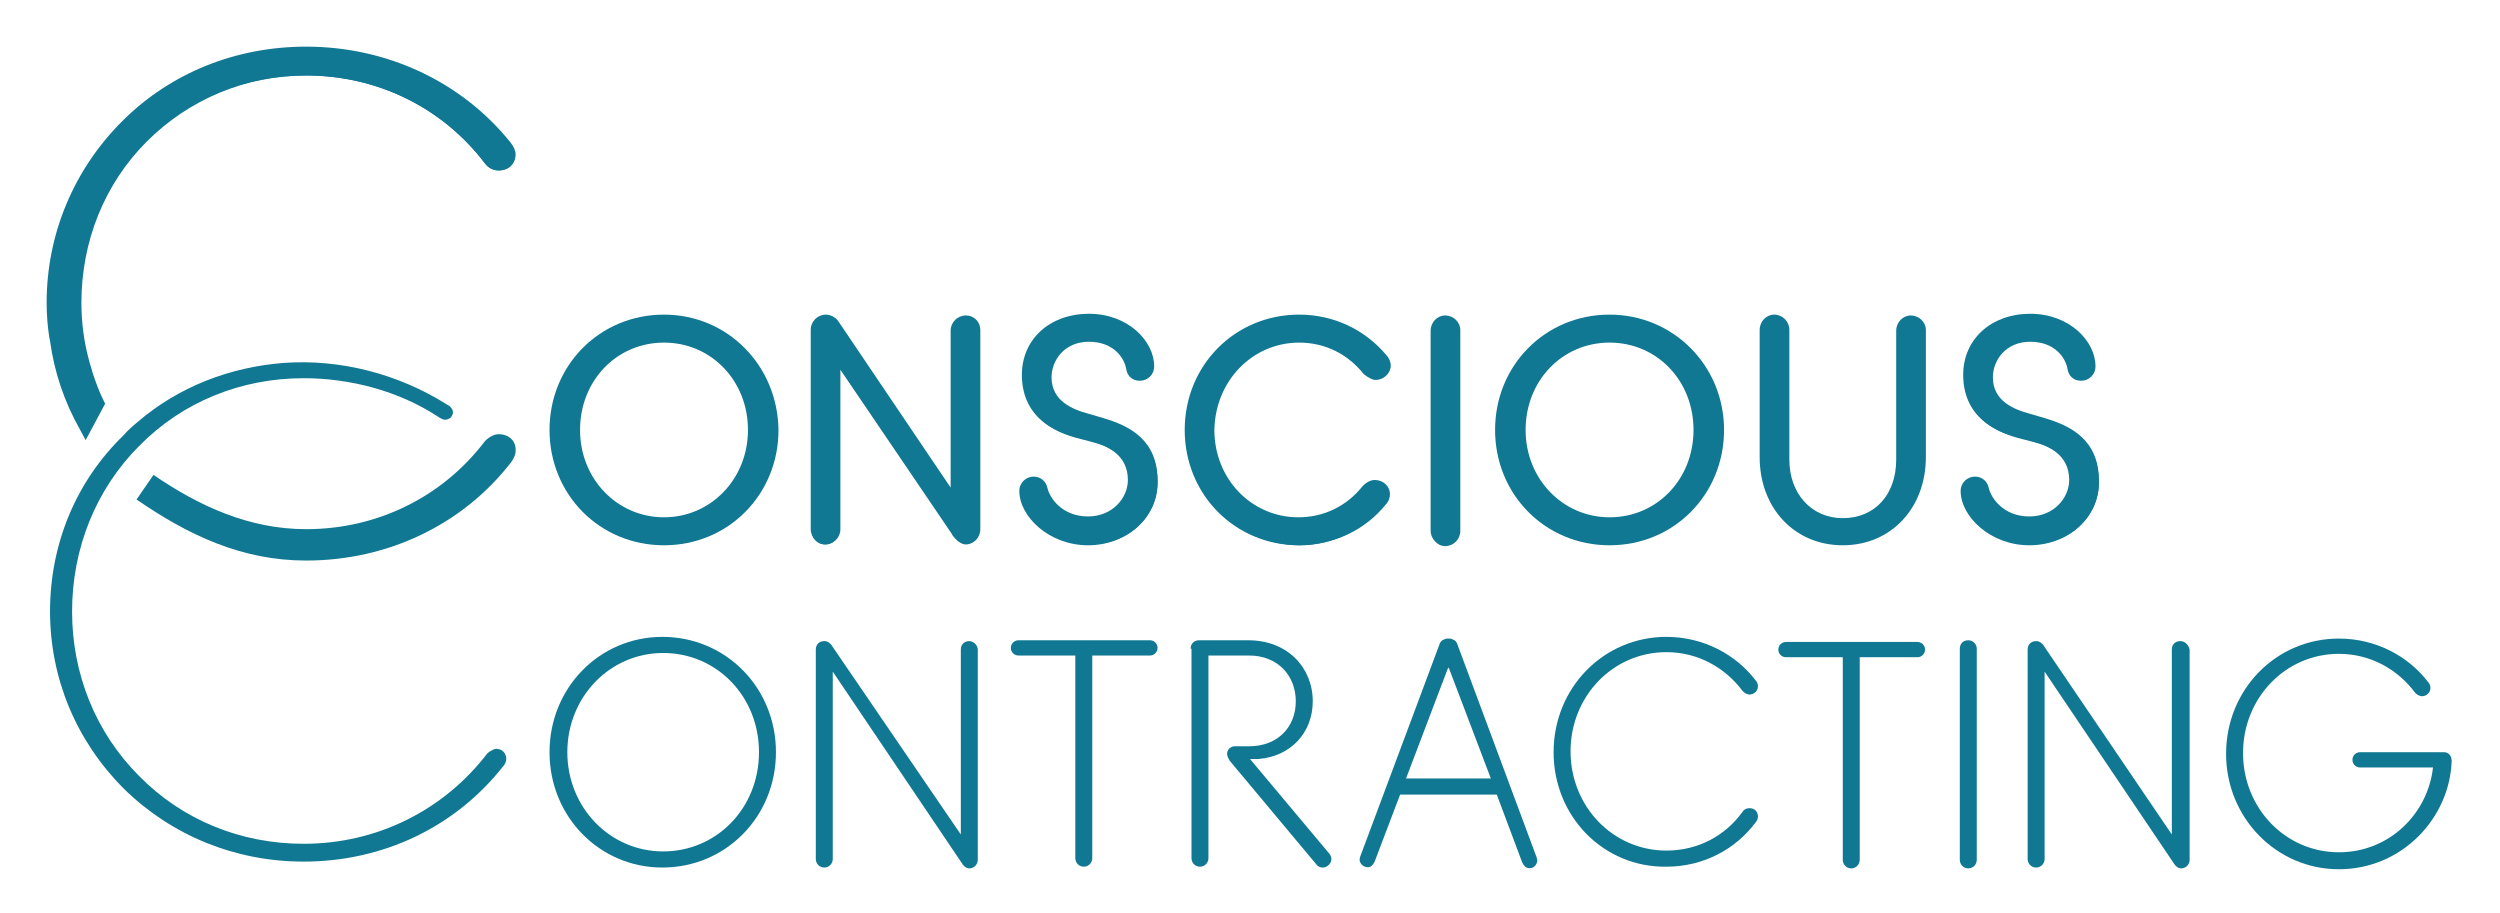 <?xml version="1.0" encoding="UTF-8"?>
<!-- Generator: Adobe Illustrator 26.3.1, SVG Export Plug-In . SVG Version: 6.00 Build 0)  -->
<svg xmlns="http://www.w3.org/2000/svg" xmlns:xlink="http://www.w3.org/1999/xlink" version="1.1" x="0px" y="0px" viewBox="0 0 294.8 107.7" style="enable-background:new 0 0 294.8 107.7;" xml:space="preserve">
<style type="text/css">
	.st0{fill:#117893;}
</style>
<g id="Laag_1">
	<g>
		<path class="st0" d="M114.3,75.6c-0.6,0-1,0.4-1,1v21.8L98,76c-0.2-0.2-0.4-0.4-0.8-0.4c-0.6,0-1,0.4-1,1v24.7c0,0.5,0.4,1,1,1    s1-0.5,1-1V79.2l15.3,22.7l0,0c0.2,0.3,0.5,0.5,0.8,0.5c0.6,0,1-0.5,1-1V76.6C115.3,76.1,114.8,75.6,114.3,75.6z"></path>
		<path class="st0" d="M257.1,75.6c-0.6,0-1,0.4-1,1v21.8L240.9,76c-0.2-0.2-0.4-0.4-0.8-0.4c-0.6,0-1,0.4-1,1v24.7c0,0.5,0.4,1,1,1    s1-0.5,1-1V79.2l15.3,22.7l0,0c0.2,0.3,0.5,0.5,0.8,0.5c0.6,0,1-0.5,1-1V76.6C258.1,76.1,257.7,75.6,257.1,75.6z"></path>
		<path class="st0" d="M171.9,76.1c-0.1-0.4-0.3-0.6-0.6-0.7c-0.2-0.1-0.3-0.1-0.5-0.1c-0.2,0-0.3,0-0.5,0.1    c-0.3,0.1-0.5,0.3-0.6,0.7l-9.3,24.9c-0.1,0.3-0.1,0.5,0,0.7c0.2,0.4,0.7,0.7,1.2,0.5c0.2-0.1,0.4-0.4,0.5-0.6l3-7.9h11.1    c0.1,0,0.2,0,0.3,0l3,8c0.1,0.2,0.3,0.5,0.5,0.6c0.5,0.2,1,0,1.2-0.5c0.1-0.2,0.1-0.4,0-0.7L171.9,76.1z M165.8,91.8l4.9-12.9    l0.1-0.2l0.1,0.2l4.9,12.9H165.8z"></path>
		<path class="st0" d="M36.1,8.9c8.4,0,16.2,3.8,21.2,10.5c0.4,0.5,1,0.7,1.5,0.7c1.1,0,1.9-0.7,1.9-1.7c0-0.4-0.2-0.9-0.6-1.3    c-5.7-7.2-14.5-11.4-24-11.4c-8.2,0-15.9,3.1-21.6,8.7C8.8,20,5.7,27.6,5.7,35.7c0,1.4,0.1,2.8,0.3,4.1l0,0l0,0.3    c0.5,3.7,1.7,7.2,3.5,10.3l0.6,1l2.1-4L12,47.3c-0.5-1.1-0.9-2.2-1.3-3.4l0,0l-0.1-0.3c-0.1-0.3-0.2-0.6-0.3-0.9l0-0.1    c-0.6-2.2-0.9-4.5-0.9-6.9c0-7.3,2.8-14,7.8-19.1C22.2,11.6,28.9,8.9,36.1,8.9z"></path>
	</g>
	<g>
		<path class="st0" d="M64.9,50.7c0-7.5,5.9-13.5,13.3-13.5s13.3,6,13.3,13.5c0,7.5-5.9,13.5-13.3,13.5S64.9,58.3,64.9,50.7z     M88.3,50.7c0-5.8-4.5-10.4-10.1-10.4c-5.6,0-10,4.6-10,10.4c0,5.8,4.4,10.4,10,10.4C83.9,61.1,88.3,56.5,88.3,50.7z"></path>
		<path class="st0" d="M95.8,39c0-0.9,0.7-1.7,1.6-1.7c0.5,0,1,0.3,1.3,0.6l13.6,20v-19c0-0.9,0.7-1.6,1.6-1.6    c0.9,0,1.6,0.7,1.6,1.6v23.6c0,0.9-0.7,1.6-1.6,1.6c-0.9,0-1.6-1.2-1.6-1.2L98.9,43.2v19.4c0,0.9-0.7,1.6-1.6,1.6    c-0.9,0-1.6-0.7-1.6-1.6V39z"></path>
		<path class="st0" d="M120.5,58c0-0.9,0.7-1.5,1.5-1.5c0.9,0,1.3,0.6,1.5,1.2c0.3,1.5,1.9,3.6,4.9,3.6c2.9,0,4.8-2.2,4.8-4.5    c0-3.1-2.5-4.2-4.5-4.7l-1.9-0.5c-2.4-0.7-6.1-2.3-6.1-7.2c0-4.1,3.3-7.1,7.7-7.1c4.6,0,7.6,3.1,7.6,6c0,0.9-0.7,1.5-1.5,1.5    c-0.9,0-1.4-0.6-1.5-1.3c-0.3-1.5-1.7-3.3-4.6-3.3c-2.8,0-4.5,2.1-4.5,4.3c0,3,2.8,4,4.5,4.4l1.7,0.5c2.4,0.7,6.4,2.2,6.4,7.5    c0,4-3.4,7.3-8,7.3C123.9,64.2,120.5,60.9,120.5,58z"></path>
		<path class="st0" d="M139.9,50.7c0-7.5,5.9-13.5,13.3-13.5c4.2,0,7.8,1.9,10.1,4.7c0.3,0.3,0.4,0.7,0.4,1.1c0,0.9-0.7,1.6-1.6,1.6    c-0.4,0-0.9-0.3-1.3-0.6c-1.8-2.2-4.5-3.7-7.7-3.7c-5.6,0-10,4.6-10,10.4c0,5.8,4.4,10.4,10,10.4c3.2,0,5.9-1.5,7.7-3.7    c0.4-0.4,0.9-0.6,1.3-0.6c0.9,0,1.6,0.7,1.6,1.6c0,0.3-0.1,0.8-0.4,1.1c-2.3,2.8-6,4.8-10.1,4.8C145.8,64.2,139.9,58.3,139.9,50.7    z"></path>
		<path class="st0" d="M168.8,38.9c0-0.9,0.7-1.6,1.6-1.6c0.9,0,1.6,0.7,1.6,1.6v23.6c0,0.9-0.7,1.6-1.6,1.6c-0.9,0-1.6-0.7-1.6-1.6    V38.9z"></path>
		<path class="st0" d="M176.5,50.7c0-7.5,5.9-13.5,13.3-13.5c7.4,0,13.3,6,13.3,13.5c0,7.5-5.9,13.5-13.3,13.5    C182.3,64.2,176.5,58.3,176.5,50.7z M199.9,50.7c0-5.8-4.5-10.4-10.1-10.4s-10,4.6-10,10.4c0,5.8,4.4,10.4,10,10.4    S199.9,56.5,199.9,50.7z"></path>
		<path class="st0" d="M207.7,54v-15c0-0.9,0.7-1.6,1.6-1.6c0.9,0,1.6,0.7,1.6,1.6v15.2c0,4.4,2.8,7.1,6.4,7.1    c3.6,0,6.5-2.7,6.5-7.1V38.9c0-0.9,0.7-1.6,1.6-1.6c0.9,0,1.6,0.7,1.6,1.6v15c0,6.2-4.3,10.2-9.7,10.2S207.7,60.2,207.7,54z"></path>
		<g>
			<path class="st0" d="M36.1,5.5c-8.3,0-16,3.1-21.7,8.8C8.7,20,5.5,27.6,5.5,35.7c0,1.3,0.1,2.7,0.3,4l0,0l0.1,0.5     c0.5,3.7,1.7,7.2,3.5,10.4l0.7,1.3l2.3-4.3l-0.2-0.4c-0.5-1-0.9-2.1-1.3-3.3l0,0l-0.1-0.4c-0.1-0.3-0.2-0.6-0.3-1     c-0.6-2.2-0.9-4.5-0.9-6.8c0-7.2,2.7-14,7.7-19c5-5,11.7-7.8,18.8-7.8c8.4,0,16.1,3.8,21.1,10.4c0.4,0.5,1,0.8,1.6,0.8     c1.2,0,2-0.8,2-1.9c0-0.4-0.2-0.9-0.6-1.4C54.5,9.7,45.7,5.5,36.1,5.5z"></path>
			<path class="st0" d="M78.3,37.1c-7.6,0-13.5,6-13.5,13.6c0,7.6,5.9,13.6,13.5,13.6s13.5-6,13.5-13.6     C91.7,43.1,85.8,37.1,78.3,37.1z M78.3,61c-5.5,0-9.9-4.5-9.9-10.3c0-5.8,4.3-10.3,9.9-10.3c5.6,0,9.9,4.5,9.9,10.3     C88.2,56.5,83.8,61,78.3,61z"></path>
			<path class="st0" d="M113.9,37.2c-1,0-1.8,0.8-1.8,1.8v18.5L98.8,37.8c-0.3-0.4-0.9-0.7-1.4-0.7c-1,0-1.8,0.8-1.8,1.8v23.5     c0,0.9,0.8,1.8,1.7,1.8c1,0,1.8-0.8,1.8-1.8V43.6l13.1,19.3c0,0.1,0.8,1.3,1.7,1.3c0.9,0,1.7-0.8,1.7-1.8V38.9     C115.6,38,114.9,37.2,113.9,37.2z"></path>
			<path class="st0" d="M130.1,49.3l-1.7-0.5c-1.9-0.5-4.4-1.5-4.4-4.3c0-2,1.5-4.2,4.4-4.2c3,0,4.2,2,4.4,3.2     c0.1,0.7,0.6,1.4,1.6,1.4c0.9,0,1.7-0.7,1.7-1.7c0-3-3.1-6.2-7.7-6.2c-4.6,0-7.9,3-7.9,7.2c0,5.5,4.7,6.9,6.2,7.3l1.9,0.5     c1.9,0.5,4.4,1.6,4.4,4.6c0,2.1-1.8,4.3-4.7,4.3c-3,0-4.5-2.1-4.8-3.4c-0.1-0.6-0.7-1.3-1.6-1.3c-0.9,0-1.7,0.7-1.7,1.7     c0,3,3.5,6.4,8.1,6.4c4.6,0,8.2-3.3,8.2-7.4C136.6,51.8,133.1,50.2,130.1,49.3z"></path>
			<path class="st0" d="M153.2,40.4c3,0,5.7,1.3,7.6,3.7c0.5,0.4,1,0.7,1.4,0.7c1,0,1.8-0.8,1.8-1.7c0-0.4-0.2-0.9-0.5-1.2     c-2.5-3-6.2-4.8-10.3-4.8c-7.6,0-13.5,6-13.5,13.6c0,7.6,5.9,13.6,13.5,13.6c4,0,7.8-1.8,10.2-4.8c0.4-0.4,0.5-0.9,0.5-1.2     c0-1-0.8-1.7-1.8-1.7c-0.4,0-0.9,0.2-1.4,0.7c-1.9,2.4-4.6,3.7-7.6,3.7c-5.5,0-9.9-4.5-9.9-10.3     C143.3,44.9,147.7,40.4,153.2,40.4z"></path>
			<path class="st0" d="M170.4,37.2c-0.9,0-1.7,0.8-1.7,1.8v23.6c0,0.9,0.8,1.8,1.7,1.8c1,0,1.8-0.8,1.8-1.8V38.9     C172.2,38,171.4,37.2,170.4,37.2z"></path>
			<path class="st0" d="M189.8,37.1c-7.6,0-13.5,6-13.5,13.6c0,7.6,5.9,13.6,13.5,13.6s13.5-6,13.5-13.6     C203.3,43.1,197.3,37.1,189.8,37.1z M189.8,61c-5.5,0-9.9-4.5-9.9-10.3c0-5.8,4.3-10.3,9.9-10.3c5.6,0,9.9,4.5,9.9,10.3     C199.7,56.5,195.4,61,189.8,61z"></path>
			<path class="st0" d="M225.3,37.2c-0.9,0-1.7,0.8-1.7,1.8v15.2c0,4.1-2.5,6.9-6.3,6.9c-3.7,0-6.3-2.9-6.3-6.9V38.9     c0-1-0.8-1.8-1.8-1.8c-0.9,0-1.7,0.8-1.7,1.8v15c0,6,4.1,10.4,9.8,10.4c5.7,0,9.8-4.4,9.8-10.4v-15     C227.1,38,226.3,37.2,225.3,37.2z"></path>
			<path class="st0" d="M241.1,49.3l-1.7-0.5c-1.9-0.5-4.4-1.5-4.4-4.3c0-2,1.5-4.2,4.4-4.2c3,0,4.2,2,4.4,3.2     c0.1,0.7,0.6,1.4,1.6,1.4c0.9,0,1.7-0.7,1.7-1.7c0-3-3.1-6.2-7.7-6.2c-4.6,0-7.9,3-7.9,7.2c0,5.5,4.7,6.9,6.2,7.3l1.9,0.5     c1.9,0.5,4.4,1.6,4.4,4.6c0,2.1-1.8,4.3-4.7,4.3c-3,0-4.5-2.1-4.8-3.4c-0.1-0.6-0.7-1.3-1.6-1.3c-0.9,0-1.7,0.7-1.7,1.7     c0,3,3.5,6.4,8.1,6.4c4.6,0,8.2-3.3,8.2-7.4C247.6,51.8,244.1,50.2,241.1,49.3z"></path>
		</g>
		<path class="st0" d="M231.5,58c0-0.9,0.7-1.5,1.5-1.5c0.9,0,1.3,0.6,1.5,1.2c0.3,1.5,1.9,3.6,4.9,3.6c2.9,0,4.8-2.2,4.8-4.5    c0-3.1-2.5-4.2-4.5-4.7l-1.9-0.5c-2.4-0.7-6.1-2.3-6.1-7.2c0-4.1,3.3-7.1,7.7-7.1c4.6,0,7.6,3.1,7.6,6c0,0.9-0.7,1.5-1.5,1.5    c-0.9,0-1.4-0.6-1.5-1.3c-0.3-1.5-1.7-3.3-4.6-3.3c-2.8,0-4.5,2.1-4.5,4.3c0,3,2.8,4,4.5,4.4l1.7,0.5c2.4,0.7,6.4,2.2,6.4,7.5    c0,4-3.4,7.3-8,7.3C234.9,64.2,231.5,60.9,231.5,58z"></path>
	</g>
	<path class="st0" d="M64.8,88.7c0-7.6,5.9-13.6,13.3-13.6c7.5,0,13.4,6,13.4,13.6c0,7.6-5.9,13.6-13.4,13.6   C70.7,102.3,64.8,96.3,64.8,88.7z M89.5,88.7c0-6.6-5-11.7-11.3-11.7c-6.3,0-11.3,5.2-11.3,11.7c0,6.5,5,11.7,11.3,11.7   C84.5,100.4,89.5,95.3,89.5,88.7z"></path>
	<path class="st0" d="M126.9,77.3h-6.8c-0.5,0-0.9-0.4-0.9-0.9c0-0.5,0.4-0.9,0.9-0.9h15.5c0.5,0,0.9,0.4,0.9,0.9   c0,0.5-0.4,0.9-0.9,0.9h-6.8v23.9c0,0.5-0.4,1-1,1c-0.6,0-1-0.5-1-1V77.3z"></path>
	<path class="st0" d="M140.4,76.5c0-0.6,0.4-1,1-1h5.8c4.6,0,7.6,3.2,7.6,7.2c0,3.7-2.6,6.5-6.4,6.8h-1l9.3,11.1   c0.2,0.2,0.3,0.5,0.3,0.7c0,0.5-0.5,1-1,1c-0.3,0-0.6-0.1-0.8-0.4l-10.2-12.2c-0.1-0.2-0.3-0.5-0.3-0.8c0-0.5,0.4-0.9,0.9-0.9h1.7   c3.4,0,5.5-2.3,5.5-5.3c0-3-2.1-5.4-5.5-5.4h-4.8v23.9c0,0.5-0.4,1-1,1c-0.6,0-1-0.5-1-1V76.5z"></path>
	<path class="st0" d="M183.2,88.7c0-7.6,5.9-13.6,13.3-13.6c4.4,0,8.2,2.1,10.5,5.1c0.2,0.2,0.3,0.5,0.3,0.7c0,0.6-0.5,1-1,1   c-0.3,0-0.6-0.2-0.8-0.4c-2-2.7-5.2-4.6-9-4.6c-6.3,0-11.3,5.2-11.3,11.7c0,6.5,5,11.7,11.3,11.7c3.8,0,7-1.8,9-4.6   c0.2-0.3,0.5-0.4,0.8-0.4c0.6,0,1,0.4,1,1c0,0.2-0.1,0.5-0.3,0.7c-2.3,3.1-6.1,5.2-10.5,5.2C189.1,102.3,183.2,96.3,183.2,88.7z"></path>
	<path class="st0" d="M217.4,77.5h-6.8c-0.5,0-0.9-0.4-0.9-0.9c0-0.5,0.4-0.9,0.9-0.9h15.5c0.5,0,0.9,0.4,0.9,0.9   c0,0.5-0.4,0.9-0.9,0.9h-6.8v23.9c0,0.5-0.4,1-1,1c-0.6,0-1-0.5-1-1V77.5z"></path>
	<path class="st0" d="M231.1,76.5c0-0.6,0.4-1,1-1c0.6,0,1,0.5,1,1v24.9c0,0.5-0.4,1-1,1c-0.6,0-1-0.5-1-1V76.5z"></path>
	<path class="st0" d="M262.5,88.9c0-7.6,5.9-13.6,13.3-13.6c4.4,0,8.2,2.1,10.5,5.1c0.2,0.2,0.3,0.5,0.3,0.7c0,0.6-0.5,1-1,1   c-0.3,0-0.6-0.2-0.8-0.4c-2-2.7-5.2-4.6-9-4.6c-6.3,0-11.3,5.2-11.3,11.7c0,6.5,5,11.7,11.3,11.7c6,0,10.5-4.6,11.1-10h-8.6   c-0.5,0-0.9-0.4-0.9-0.9c0-0.5,0.4-0.9,0.9-0.9h9.9c0.5,0,0.9,0.4,0.9,1c-0.2,6.7-5.8,12.8-13.3,12.8   C268.4,102.5,262.5,96.4,262.5,88.9z"></path>
	<path class="st0" d="M58.8,51.2c-0.5,0-1.1,0.3-1.6,0.8c-5,6.6-12.7,10.4-21.1,10.4c-6.7,0-12.6-2.7-18-6.4c0,0-2,2.9-2,2.9   c6.1,4.2,12.4,7.2,20,7.2c9.6,0,18.4-4.2,24.1-11.5c0.4-0.5,0.6-1,0.6-1.4C60.9,52,60,51.2,58.8,51.2z"></path>
	<path class="st0" d="M56.1,26.7"></path>
	<path class="st0" d="M58.5,88.3c-0.2,0-0.6,0.2-1,0.5c-5.2,6.8-13.1,10.7-21.7,10.7c-7.4,0-14.3-2.8-19.4-8   c-5.1-5.1-7.9-12-7.9-19.4c0-7.4,2.8-14.4,7.9-19.5c5.1-5.2,12-8,19.4-8c5.5,0,11.2,1.5,15.8,4.5c0.3,0.2,0.6,0.4,0.9,0.4   c0.3,0,0.7-0.2,0.8-0.5c0.2-0.3,0.1-0.7-0.1-0.9c-0.1-0.2-0.3-0.3-0.5-0.4c-5.7-3.6-12.6-5.4-19.3-4.9c-6.3,0.5-12.3,2.8-17.1,6.9   c-0.6,0.5-1.2,1-1.7,1.6C9,56.7,5.9,64.1,5.9,72.1C5.9,80,9,87.4,14.6,93c5.6,5.5,13.1,8.6,21.2,8.6c9.4,0,17.9-4.1,23.5-11.2l0,0   c0.3-0.3,0.4-0.7,0.4-0.9C59.7,88.8,59.2,88.3,58.5,88.3z"></path>
</g>
<g id="Laag_2">
</g>
</svg>
